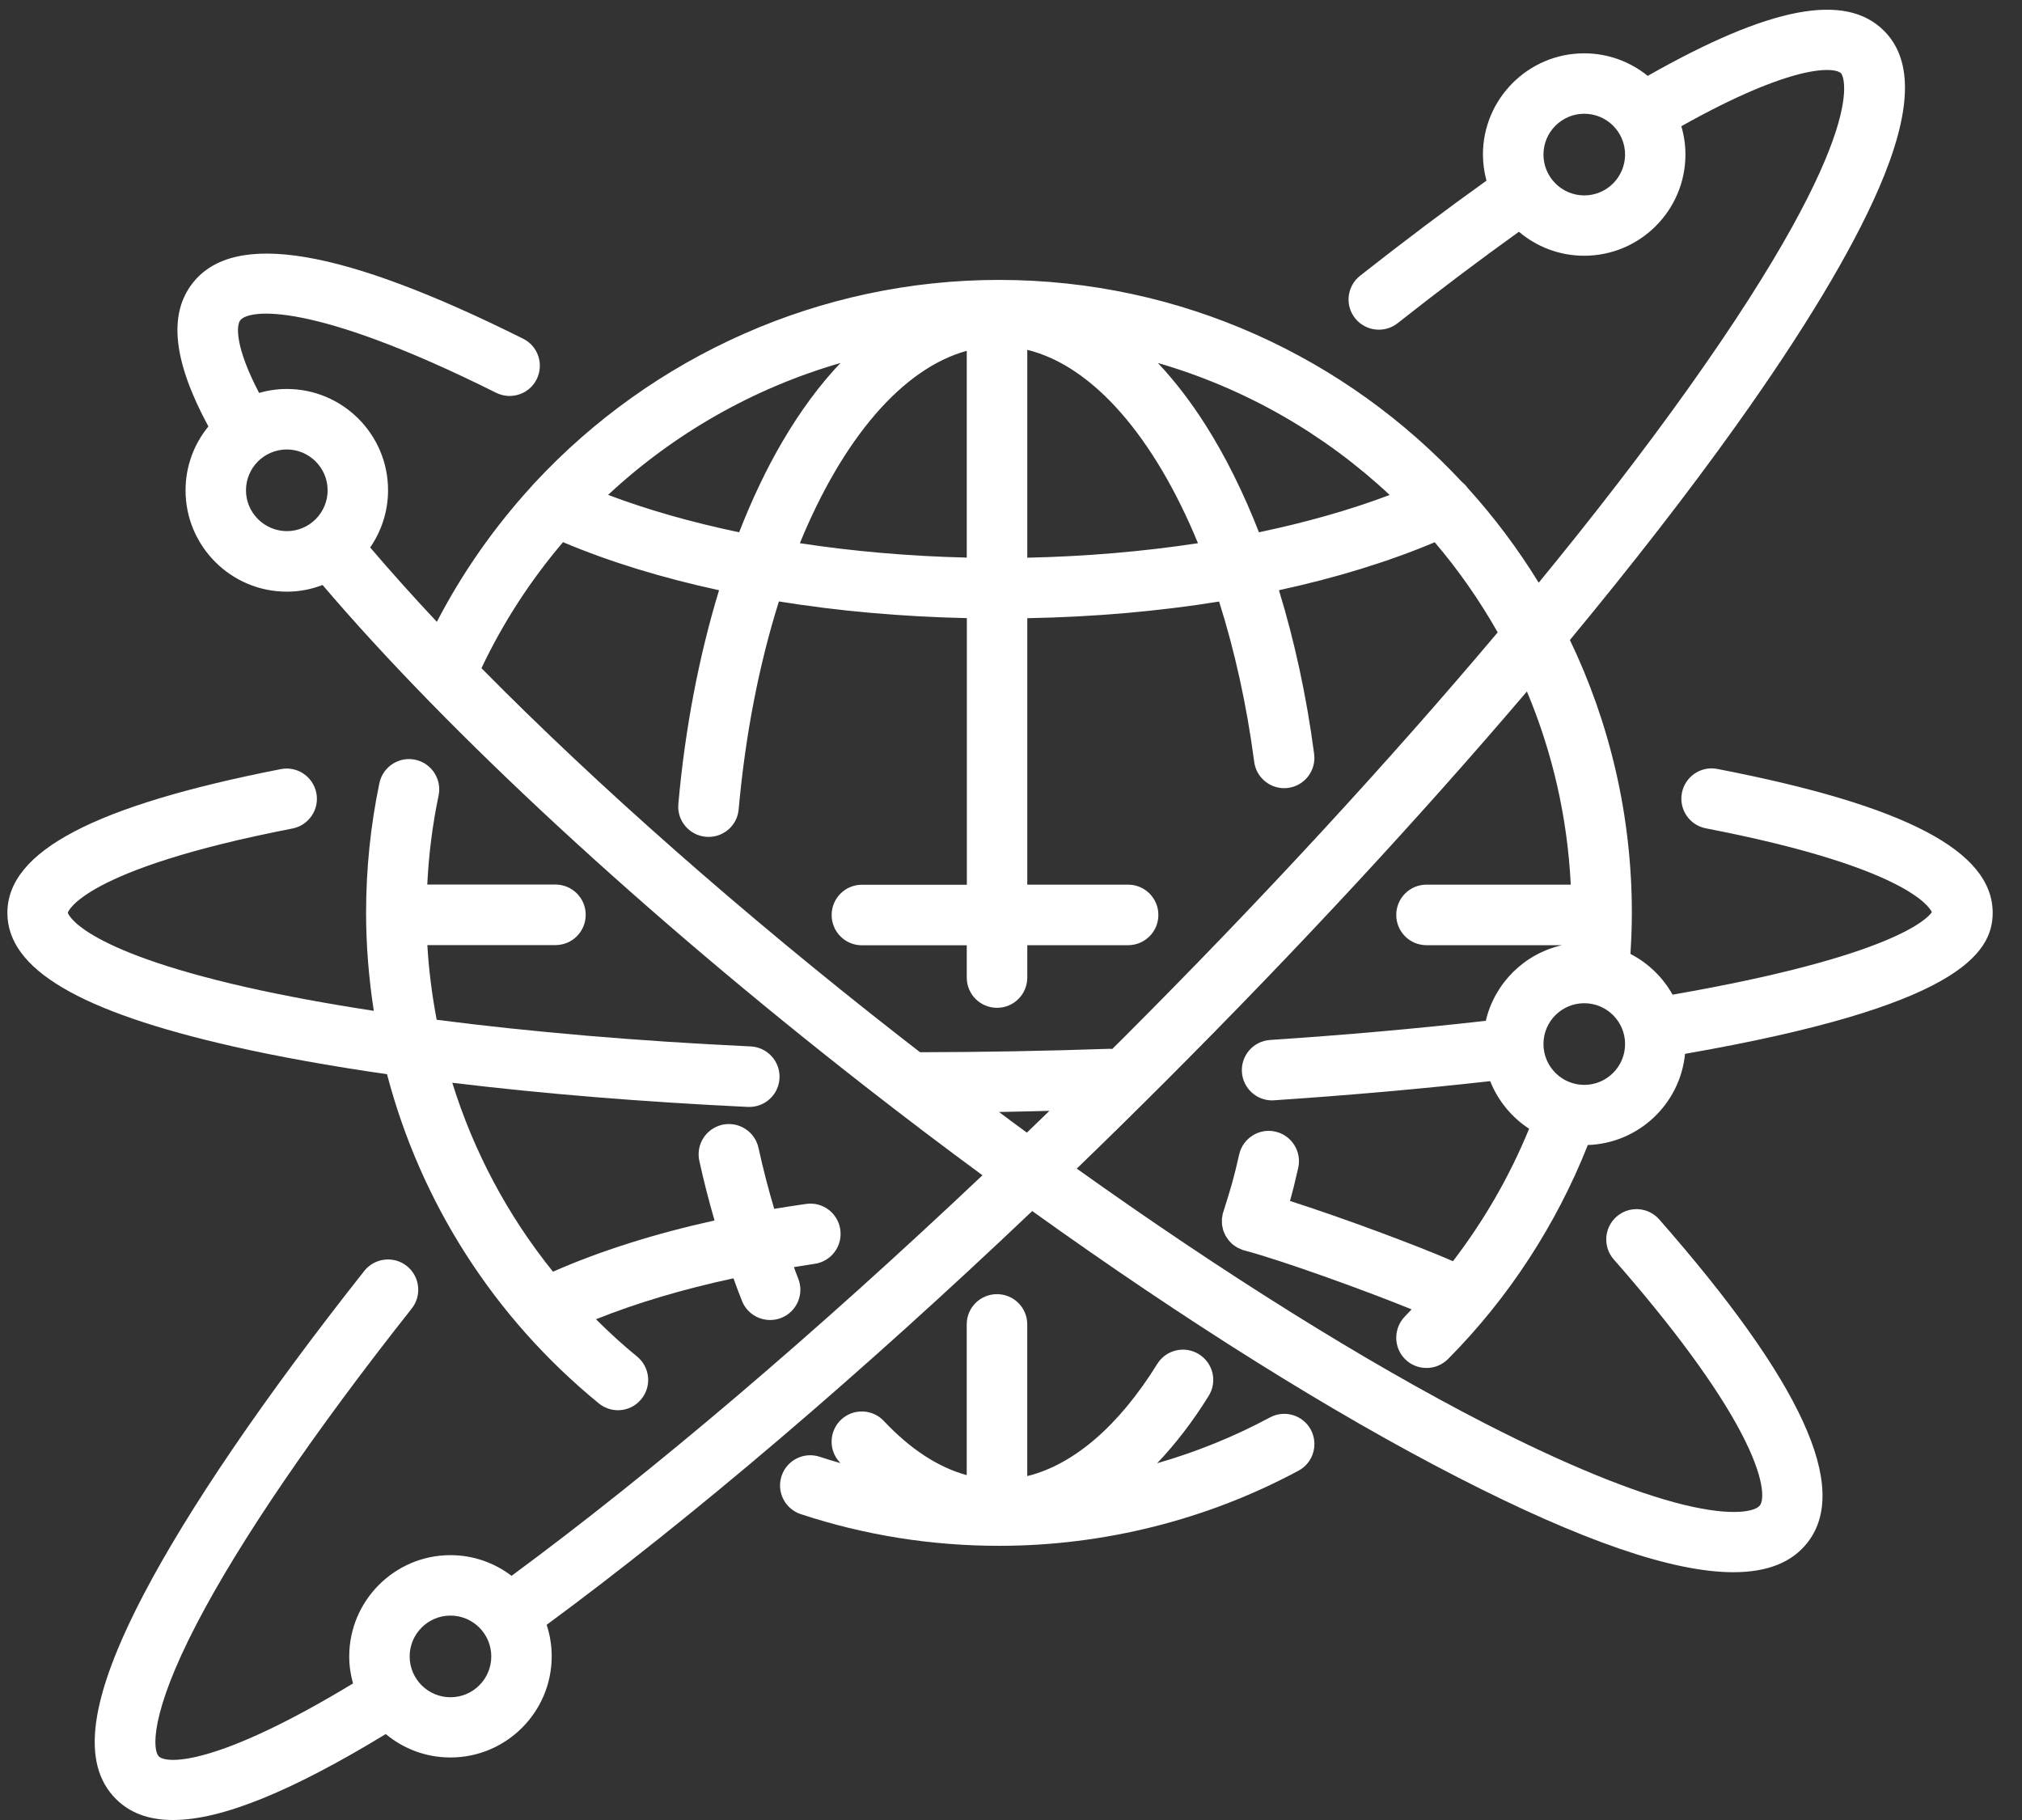 <svg width="60" height="54" viewBox="0 0 60 54" fill="none" xmlns="http://www.w3.org/2000/svg">
<rect x="0" y="0" width="60" height="54" fill="#333333" stroke="none"/>
<path d="M37.682 42.057C36.62 42.627 35.496 43.082 34.336 43.415C34.878 42.847 35.392 42.181 35.866 41.416C36.129 40.995 35.999 40.442 35.575 40.179C35.155 39.919 34.601 40.046 34.339 40.47C33.198 42.311 31.854 43.46 30.482 43.796V39.295C30.482 38.798 30.081 38.398 29.584 38.398C29.087 38.398 28.686 38.798 28.686 39.295V43.768C27.842 43.536 27.018 43.002 26.227 42.161C25.888 41.8 25.318 41.783 24.959 42.122C24.598 42.46 24.581 43.031 24.92 43.389C24.928 43.398 24.934 43.404 24.942 43.412C24.736 43.353 24.53 43.291 24.324 43.223C23.852 43.068 23.347 43.324 23.192 43.793C23.037 44.265 23.293 44.77 23.762 44.925C25.654 45.549 27.633 45.865 29.643 45.865C32.744 45.865 35.818 45.095 38.532 43.635C38.969 43.401 39.13 42.856 38.896 42.418C38.661 41.983 38.117 41.822 37.682 42.057Z" fill="white"/>
<path d="M41.697 40.329C41.873 40.504 42.101 40.588 42.33 40.588C42.561 40.588 42.79 40.501 42.968 40.323C44.761 38.519 46.184 36.331 47.116 33.973C48.626 33.922 49.857 32.753 50.001 31.268C58.074 29.862 59.13 28.298 59.13 27.084C59.13 25.248 56.535 23.893 50.961 22.815C50.473 22.719 50.004 23.038 49.908 23.526C49.815 24.012 50.131 24.483 50.62 24.577C56.492 25.712 57.249 26.892 57.325 27.064C57.204 27.245 56.199 28.371 49.631 29.512C49.343 28.995 48.906 28.575 48.381 28.303C48.406 27.9 48.423 27.49 48.423 27.087C48.423 24.19 47.762 21.442 46.585 18.989C48.443 16.744 50.114 14.596 51.537 12.6C53.531 9.804 54.948 7.444 55.753 5.586C56.732 3.319 56.783 1.791 55.905 0.913C54.756 -0.236 52.52 0.193 48.894 2.251C48.378 1.834 47.723 1.582 47.008 1.582C45.351 1.582 44.004 2.932 44.004 4.586C44.004 4.855 44.044 5.114 44.109 5.36C42.92 6.21 41.666 7.153 40.359 8.181C39.969 8.489 39.902 9.053 40.209 9.44C40.387 9.666 40.65 9.782 40.915 9.782C41.11 9.782 41.305 9.72 41.472 9.59C42.725 8.601 43.931 7.695 45.072 6.876C45.594 7.32 46.271 7.588 47.008 7.588C48.666 7.588 50.013 6.241 50.013 4.584C50.013 4.293 49.97 4.013 49.891 3.745C53.186 1.896 54.431 1.975 54.635 2.178C54.646 2.189 55.716 3.641 50.075 11.555C48.793 13.353 47.308 15.279 45.659 17.289C45.043 16.287 44.337 15.344 43.55 14.477C43.502 14.409 43.448 14.353 43.386 14.305C39.955 10.617 35.062 8.305 29.641 8.305C24.336 8.305 19.361 10.561 15.86 14.333C15.832 14.358 15.809 14.387 15.787 14.415C14.685 15.618 13.731 16.97 12.963 18.45C12.249 17.69 11.591 16.953 10.984 16.244C11.317 15.762 11.515 15.174 11.515 14.545C11.515 12.887 10.168 11.541 8.511 11.541C8.225 11.541 7.949 11.583 7.689 11.659C6.986 10.318 7.003 9.666 7.13 9.502C7.387 9.175 9.247 8.92 14.722 11.654C15.165 11.874 15.705 11.696 15.925 11.253C16.145 10.809 15.967 10.27 15.524 10.05C10.151 7.368 6.943 6.828 5.715 8.401C4.987 9.333 5.142 10.727 6.184 12.653C5.76 13.17 5.506 13.831 5.506 14.55C5.506 16.208 6.856 17.555 8.511 17.555C8.886 17.555 9.242 17.484 9.572 17.357C13.302 21.739 19.13 27.129 25.666 32.228C26.829 33.137 27.995 34.018 29.153 34.871C24.217 39.538 19.387 43.655 15.18 46.755C14.674 46.371 14.047 46.142 13.367 46.142C11.71 46.142 10.363 47.492 10.363 49.146C10.363 49.423 10.402 49.691 10.476 49.948C6.444 52.39 4.947 52.348 4.71 52.111C4.541 51.941 4.416 50.9 5.851 48.15C7.127 45.705 9.326 42.48 12.218 38.824C12.525 38.434 12.458 37.869 12.071 37.562C11.681 37.254 11.117 37.322 10.809 37.709C7.85 41.452 5.585 44.776 4.258 47.317C2.649 50.4 2.389 52.325 3.44 53.376C3.855 53.791 4.414 54 5.134 54C6.571 54 8.64 53.158 11.447 51.45C11.969 51.885 12.638 52.145 13.367 52.145C15.024 52.145 16.371 50.798 16.371 49.141C16.371 48.816 16.317 48.502 16.221 48.209C20.561 45.013 25.55 40.758 30.63 35.932C35.158 39.179 39.52 41.918 43.262 43.835C46.921 45.713 49.629 46.648 51.435 46.648C52.449 46.648 53.178 46.354 53.635 45.769C54.906 44.14 53.466 41.003 49.236 36.181C48.908 35.808 48.341 35.772 47.968 36.099C47.596 36.427 47.559 36.994 47.886 37.367C49.634 39.357 50.936 41.128 51.653 42.489C52.376 43.858 52.35 44.502 52.221 44.668C52.091 44.832 51.472 45.013 49.967 44.648C48.474 44.284 46.441 43.451 44.083 42.243C40.495 40.402 36.31 37.782 31.951 34.673C32.835 33.821 33.718 32.951 34.599 32.07C38.515 28.154 42.152 24.224 45.309 20.516C46.057 22.295 46.511 24.227 46.61 26.248H42.33C41.833 26.248 41.432 26.649 41.432 27.146C41.432 27.643 41.833 28.044 42.33 28.044H46.353C45.232 28.295 44.349 29.173 44.089 30.288C42.067 30.517 39.916 30.709 37.688 30.856C37.194 30.89 36.819 31.316 36.852 31.81C36.883 32.285 37.279 32.649 37.747 32.649C37.767 32.649 37.787 32.649 37.807 32.646C40.037 32.496 42.189 32.307 44.219 32.078C44.45 32.66 44.857 33.151 45.374 33.49C44.803 34.888 44.038 36.215 43.115 37.42C42.053 36.955 39.794 36.116 38.278 35.633C38.357 35.354 38.431 35.06 38.524 34.648C38.631 34.165 38.329 33.685 37.843 33.575C37.361 33.465 36.881 33.77 36.77 34.255C36.61 34.978 36.519 35.261 36.305 35.944L36.299 35.964C36.296 35.969 36.296 35.978 36.293 35.983C36.291 35.989 36.288 35.997 36.285 36.003C36.279 36.026 36.279 36.048 36.274 36.071C36.268 36.102 36.262 36.13 36.259 36.161C36.257 36.189 36.259 36.221 36.259 36.249C36.259 36.277 36.259 36.308 36.262 36.336C36.265 36.364 36.274 36.393 36.279 36.424C36.285 36.452 36.291 36.48 36.299 36.506C36.307 36.534 36.319 36.559 36.333 36.588C36.344 36.613 36.355 36.638 36.367 36.664C36.381 36.689 36.398 36.712 36.415 36.737C36.432 36.76 36.446 36.785 36.466 36.808C36.485 36.83 36.505 36.85 36.525 36.87C36.545 36.89 36.564 36.912 36.587 36.929C36.61 36.949 36.635 36.963 36.66 36.98C36.686 36.997 36.708 37.011 36.734 37.025C36.762 37.039 36.79 37.051 36.819 37.062C36.841 37.07 36.861 37.082 36.883 37.09C36.892 37.093 36.9 37.093 36.909 37.096C36.914 37.099 36.92 37.101 36.926 37.101C38.016 37.389 40.486 38.279 41.887 38.849C41.822 38.917 41.76 38.987 41.692 39.055C41.344 39.411 41.344 39.981 41.697 40.329ZM47.011 5.798C46.345 5.798 45.8 5.256 45.8 4.586C45.8 3.92 46.342 3.375 47.011 3.375C47.678 3.375 48.222 3.917 48.222 4.586C48.22 5.256 47.678 5.798 47.011 5.798ZM13.367 50.358C12.7 50.358 12.156 49.815 12.156 49.146C12.156 48.48 12.698 47.935 13.367 47.935C14.033 47.935 14.578 48.477 14.578 49.146C14.578 49.815 14.036 50.358 13.367 50.358ZM21.933 15.793C20.53 15.499 19.22 15.129 18.045 14.683C19.999 12.862 22.362 11.515 24.94 10.77C24.325 11.416 23.749 12.196 23.221 13.096C22.744 13.909 22.314 14.816 21.933 15.793ZM28.687 10.409V16.544C26.984 16.504 25.316 16.358 23.735 16.117C24.997 13.04 26.759 10.939 28.687 10.409ZM30.483 10.38C32.439 10.857 34.255 12.978 35.548 16.117C33.93 16.363 32.225 16.51 30.483 16.547V10.38ZM35.777 12.616C35.331 11.913 34.856 11.298 34.359 10.77C36.962 11.524 39.309 12.882 41.237 14.686C40.066 15.129 38.758 15.499 37.358 15.793C36.898 14.618 36.367 13.545 35.777 12.616ZM7.299 14.548C7.299 13.881 7.841 13.336 8.511 13.336C9.177 13.336 9.722 13.879 9.722 14.548C9.722 15.214 9.18 15.759 8.511 15.759C7.844 15.756 7.299 15.214 7.299 14.548ZM29.644 32.993C30.144 32.985 30.641 32.971 31.14 32.959C30.918 33.177 30.694 33.391 30.471 33.606C30.195 33.406 29.921 33.199 29.644 32.993ZM33.329 30.802C33.221 30.91 33.111 31.017 33.004 31.124C32.97 31.121 32.936 31.116 32.902 31.119C31.036 31.183 29.153 31.217 27.301 31.22C27.123 31.082 26.945 30.946 26.77 30.808C22.049 27.126 17.709 23.297 14.287 19.825C14.934 18.458 15.753 17.207 16.707 16.086C18.093 16.671 19.652 17.148 21.337 17.512C20.745 19.452 20.329 21.604 20.129 23.854C20.084 24.348 20.451 24.783 20.945 24.828C20.973 24.831 20.999 24.831 21.027 24.831C21.487 24.831 21.88 24.481 21.919 24.012C22.12 21.767 22.535 19.681 23.113 17.845C24.878 18.131 26.753 18.297 28.69 18.34V26.251H25.576C25.079 26.251 24.678 26.652 24.678 27.149C24.678 27.646 25.079 28.047 25.576 28.047H28.687V29.004C28.687 29.501 29.088 29.902 29.585 29.902C30.082 29.902 30.483 29.501 30.483 29.004V28.044H33.475C33.972 28.044 34.373 27.643 34.373 27.146C34.373 26.649 33.972 26.248 33.475 26.248H30.483V18.342C32.459 18.306 34.373 18.139 36.175 17.848C36.632 19.291 36.991 20.892 37.217 22.606C37.282 23.097 37.736 23.444 38.225 23.377C38.716 23.312 39.06 22.86 38.995 22.369C38.77 20.658 38.414 19.023 37.951 17.512C39.633 17.148 41.189 16.671 42.573 16.089C43.279 16.916 43.903 17.812 44.442 18.763C41.206 22.603 37.425 26.708 33.329 30.802ZM47.011 29.766C47.678 29.766 48.222 30.308 48.222 30.977C48.222 31.644 47.68 32.189 47.011 32.189C46.345 32.189 45.8 31.646 45.8 30.977C45.8 30.308 46.342 29.766 47.011 29.766Z" fill="white"/>
<path d="M11.484 31.872C12.481 35.67 14.649 39.089 17.769 41.639C17.936 41.774 18.136 41.842 18.337 41.842C18.597 41.842 18.856 41.729 19.031 41.511C19.345 41.127 19.288 40.563 18.904 40.249C18.475 39.899 18.072 39.529 17.685 39.143C18.896 38.657 20.274 38.248 21.765 37.928C21.846 38.154 21.931 38.383 22.019 38.603C22.16 38.953 22.496 39.165 22.852 39.165C22.965 39.165 23.078 39.145 23.188 39.1C23.648 38.914 23.871 38.392 23.684 37.931C23.639 37.821 23.6 37.708 23.558 37.595C23.761 37.564 23.964 37.53 24.17 37.499C24.661 37.431 25.003 36.977 24.935 36.486C24.867 35.994 24.413 35.65 23.922 35.721C23.603 35.766 23.286 35.816 22.973 35.867C22.801 35.283 22.643 34.679 22.507 34.057C22.4 33.572 21.923 33.267 21.437 33.371C20.951 33.479 20.646 33.956 20.751 34.441C20.884 35.048 21.036 35.636 21.203 36.212C19.432 36.602 17.812 37.115 16.409 37.731C15.062 36.062 14.054 34.162 13.421 32.126C16.095 32.451 19.065 32.694 22.194 32.843C22.208 32.843 22.222 32.843 22.236 32.843C22.713 32.843 23.108 32.468 23.131 31.988C23.154 31.494 22.773 31.073 22.278 31.048C18.921 30.89 15.756 30.619 12.958 30.257C12.82 29.529 12.724 28.789 12.681 28.041H16.482C16.979 28.041 17.38 27.64 17.38 27.143C17.38 26.646 16.979 26.245 16.482 26.245H12.679C12.721 25.353 12.834 24.469 13.015 23.602C13.116 23.117 12.803 22.642 12.32 22.541C11.835 22.439 11.36 22.752 11.258 23.235C10.996 24.492 10.863 25.785 10.863 27.081C10.863 28.066 10.945 29.037 11.092 29.992C9.708 29.78 8.441 29.546 7.311 29.291C2.322 28.159 2.012 27.089 2.012 27.081C2.012 27.07 2.404 25.802 8.678 24.582C9.163 24.486 9.483 24.017 9.387 23.529C9.291 23.043 8.822 22.724 8.333 22.82C2.799 23.904 0.219 25.257 0.219 27.086C0.219 28.752 2.348 30.012 6.916 31.048C8.26 31.353 9.802 31.629 11.484 31.872Z" fill="white"/>
</svg>
